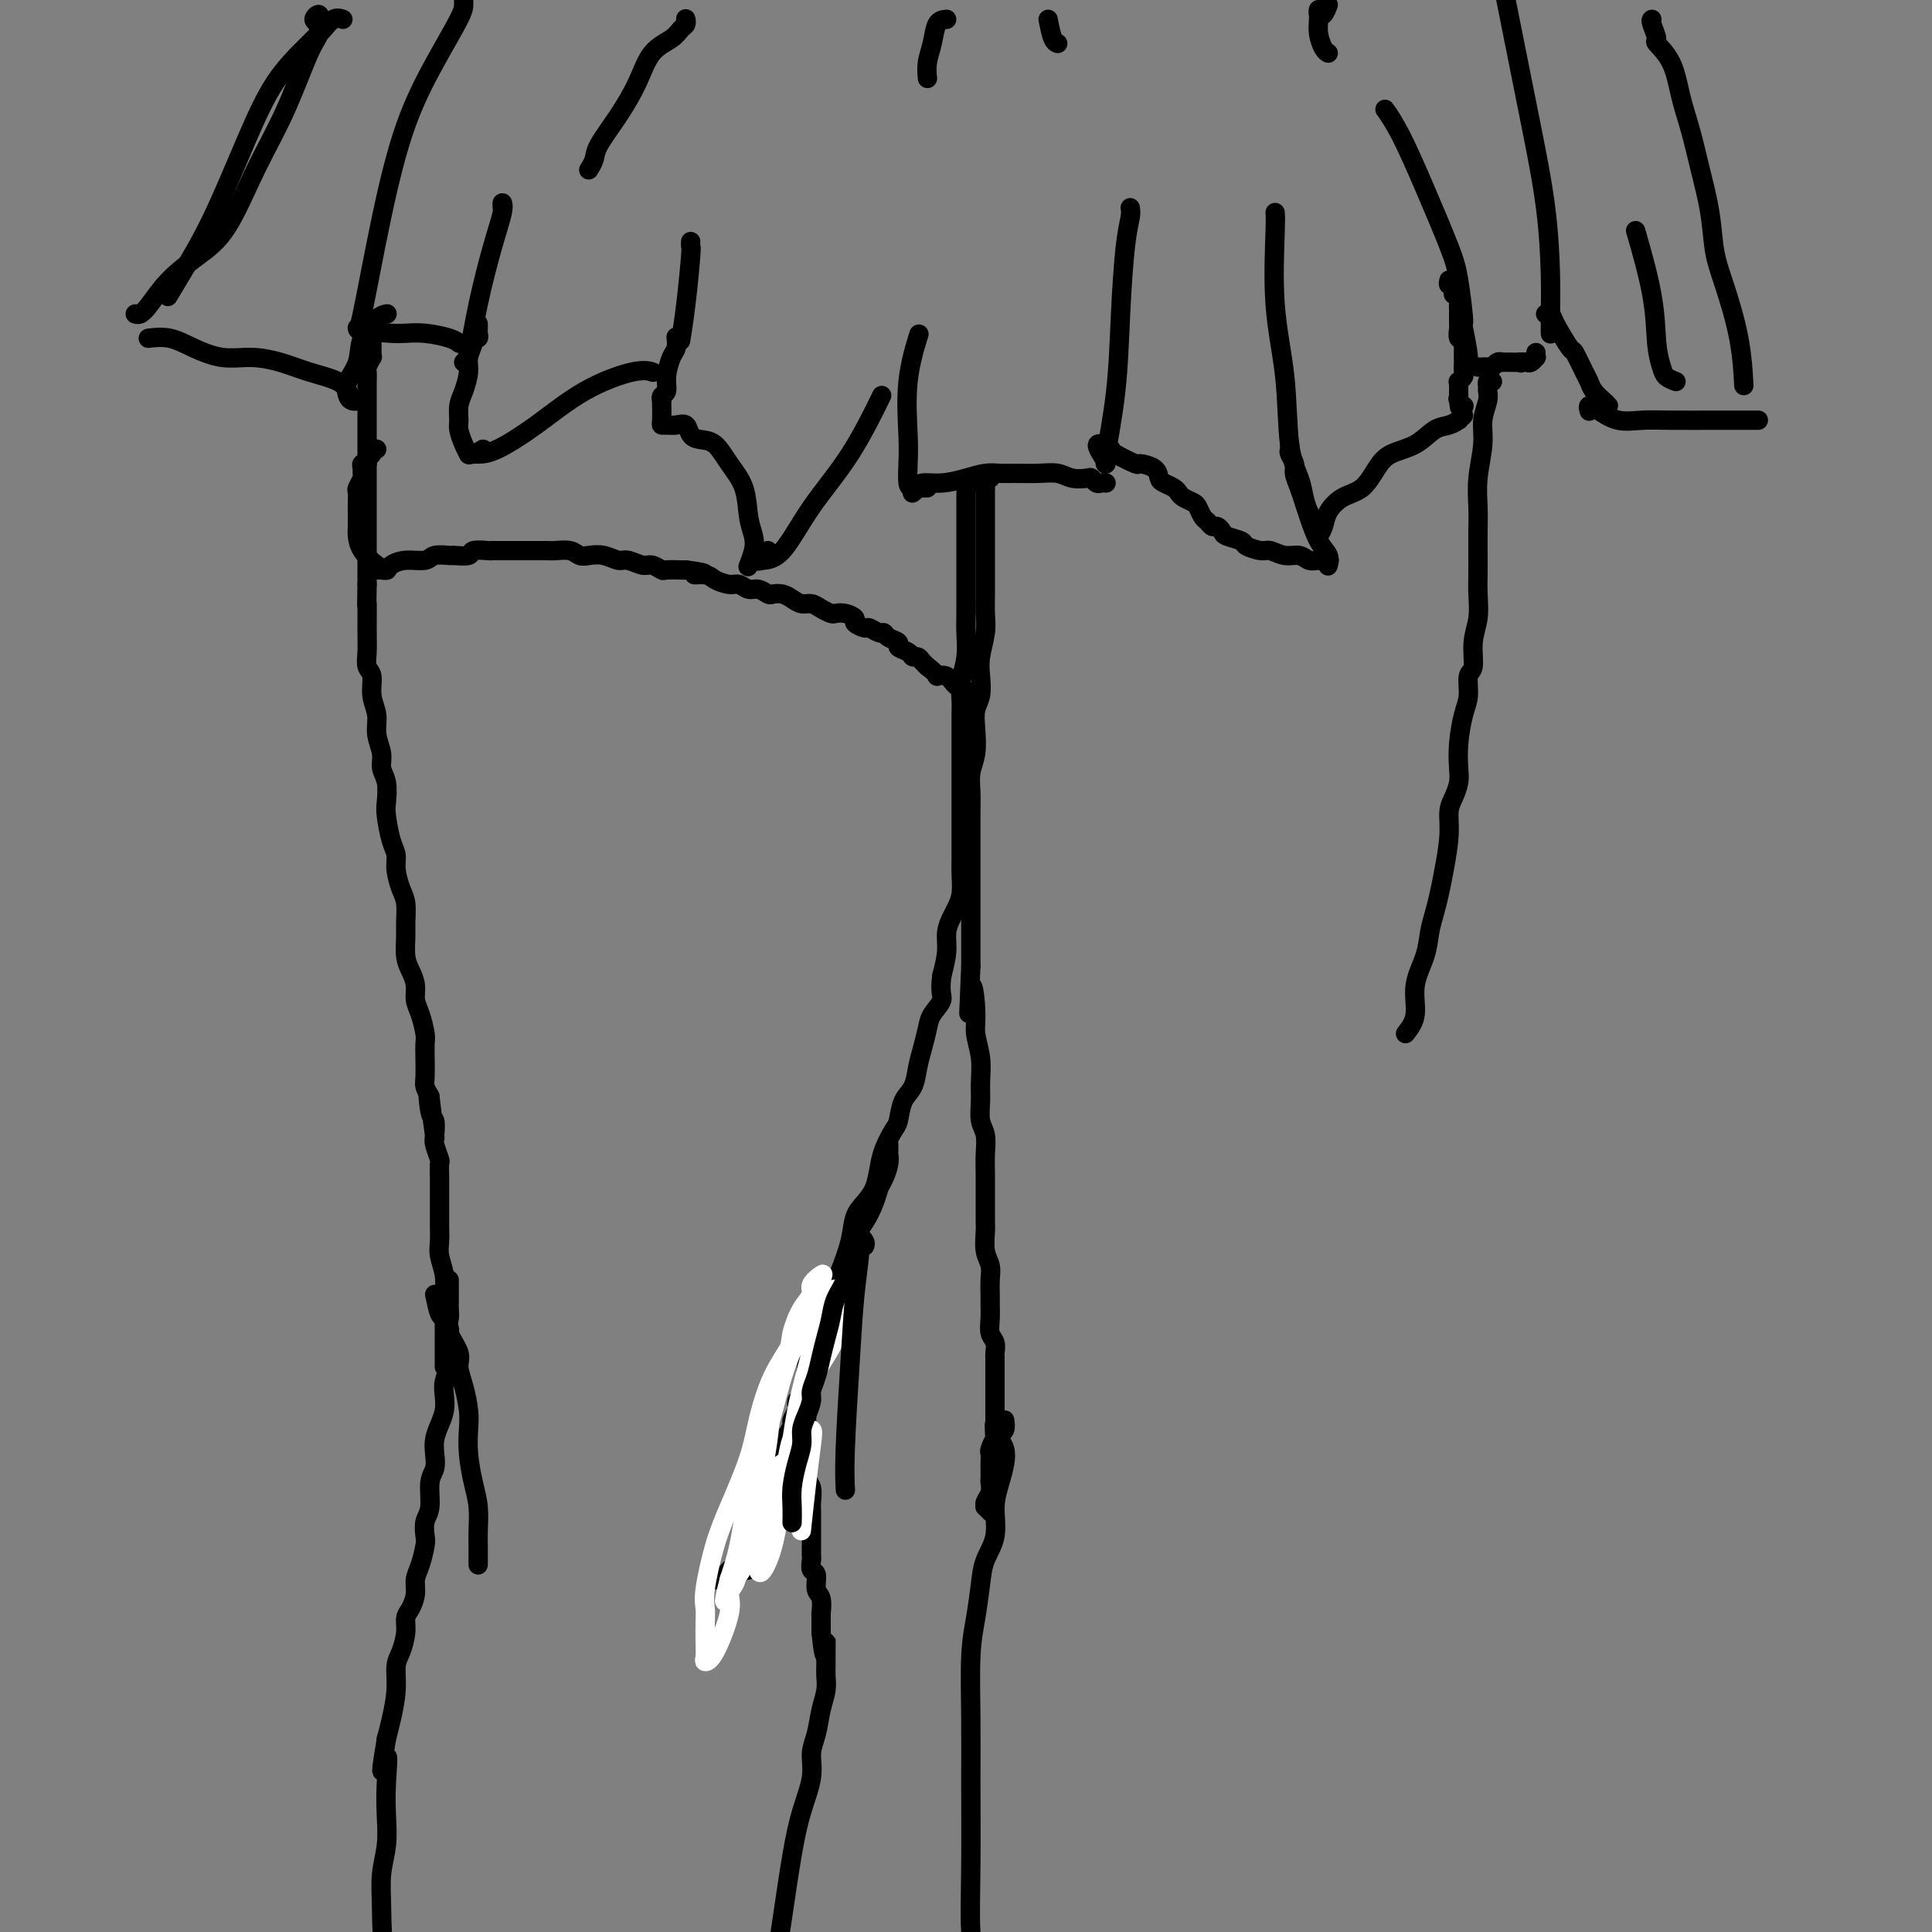 <svg viewBox='0 0 400 400' version='1.1' xmlns='http://www.w3.org/2000/svg' xmlns:xlink='http://www.w3.org/1999/xlink'><rect x="0" y="0" width="400" height="400" fill="#808080" stroke="none"/><g fill='none' stroke='#000000' stroke-width='4' stroke-linecap='round' stroke-linejoin='round'><path d='M96,0c-0.000,-0.075 -0.001,-0.150 0,0c0.001,0.150 0.003,0.526 0,1c-0.003,0.474 -0.011,1.046 -1,3c-0.989,1.954 -2.959,5.290 -5,9c-2.041,3.710 -4.155,7.792 -6,13c-1.845,5.208 -3.422,11.540 -5,19c-1.578,7.460 -3.155,16.047 -4,20c-0.845,3.953 -0.956,3.272 -1,3c-0.044,-0.272 -0.022,-0.136 0,0'/><path d='M75,70c0.269,0.113 0.538,0.226 1,0c0.462,-0.226 1.118,-0.790 2,-1c0.882,-0.210 1.991,-0.067 3,0c1.009,0.067 1.917,0.057 3,0c1.083,-0.057 2.342,-0.159 4,0c1.658,0.159 3.716,0.581 5,1c1.284,0.419 1.796,0.834 2,1c0.204,0.166 0.102,0.083 0,0'/><path d='M104,43c-0.040,-0.514 -0.080,-1.027 0,-1c0.080,0.027 0.281,0.596 0,2c-0.281,1.404 -1.042,3.644 -2,7c-0.958,3.356 -2.112,7.827 -3,12c-0.888,4.173 -1.508,8.046 -2,10c-0.492,1.954 -0.855,1.987 -1,2c-0.145,0.013 -0.073,0.007 0,0'/><path d='M99,67c0.009,0.341 0.017,0.681 0,1c-0.017,0.319 -0.061,0.616 0,1c0.061,0.384 0.227,0.853 0,1c-0.227,0.147 -0.848,-0.029 -1,0c-0.152,0.029 0.166,0.261 0,1c-0.166,0.739 -0.815,1.984 -1,3c-0.185,1.016 0.093,1.804 0,3c-0.093,1.196 -0.558,2.799 -1,4c-0.442,1.201 -0.861,2.000 -1,3c-0.139,1.000 0.001,2.202 0,3c-0.001,0.798 -0.145,1.193 0,2c0.145,0.807 0.577,2.025 1,3c0.423,0.975 0.835,1.707 1,2c0.165,0.293 0.082,0.146 0,0'/><path d='M100,93c-0.691,0.423 -1.382,0.847 -2,1c-0.618,0.153 -1.164,0.037 -1,0c0.164,-0.037 1.037,0.007 2,0c0.963,-0.007 2.017,-0.065 4,-1c1.983,-0.935 4.896,-2.748 8,-5c3.104,-2.252 6.399,-4.944 10,-7c3.601,-2.056 7.508,-3.477 10,-4c2.492,-0.523 3.569,-0.150 4,0c0.431,0.150 0.215,0.075 0,0'/><path d='M143,50c-0.022,0.443 -0.045,0.887 0,1c0.045,0.113 0.156,-0.104 0,2c-0.156,2.104 -0.581,6.528 -1,10c-0.419,3.472 -0.834,5.992 -1,7c-0.166,1.008 -0.083,0.504 0,0'/><path d='M140,70c-0.022,-0.192 -0.043,-0.384 0,0c0.043,0.384 0.151,1.346 0,2c-0.151,0.654 -0.562,1.002 -1,2c-0.438,0.998 -0.902,2.645 -1,4c-0.098,1.355 0.170,2.417 0,3c-0.170,0.583 -0.777,0.688 -1,1c-0.223,0.312 -0.060,0.830 0,1c0.060,0.170 0.018,-0.007 0,0c-0.018,0.007 -0.013,0.199 0,1c0.013,0.801 0.035,2.213 0,3c-0.035,0.787 -0.126,0.950 0,1c0.126,0.050 0.470,-0.011 1,0c0.530,0.011 1.247,0.095 2,0c0.753,-0.095 1.541,-0.368 2,0c0.459,0.368 0.589,1.376 1,2c0.411,0.624 1.104,0.862 2,1c0.896,0.138 1.995,0.176 3,1c1.005,0.824 1.916,2.436 3,4c1.084,1.564 2.339,3.082 3,5c0.661,1.918 0.727,4.238 1,6c0.273,1.762 0.754,2.967 1,4c0.246,1.033 0.259,1.893 0,3c-0.259,1.107 -0.788,2.459 -1,3c-0.212,0.541 -0.106,0.270 0,0'/><path d='M159,114c-0.872,0.840 -1.744,1.680 -2,2c-0.256,0.320 0.104,0.119 1,0c0.896,-0.119 2.329,-0.156 4,-2c1.671,-1.844 3.582,-5.494 6,-9c2.418,-3.506 5.343,-6.867 8,-11c2.657,-4.133 5.045,-9.038 6,-11c0.955,-1.962 0.478,-0.981 0,0'/><path d='M321,68c0.003,0.718 0.007,1.437 0,1c-0.007,-0.437 -0.023,-2.028 0,-4c0.023,-1.972 0.086,-4.325 0,-8c-0.086,-3.675 -0.321,-8.673 -1,-14c-0.679,-5.327 -1.800,-10.985 -3,-17c-1.200,-6.015 -2.477,-12.389 -4,-20c-1.523,-7.611 -3.292,-16.460 -4,-20c-0.708,-3.540 -0.354,-1.770 0,0'/><path d='M318,73c-0.024,0.453 -0.048,0.906 0,1c0.048,0.094 0.167,-0.171 0,0c-0.167,0.171 -0.622,0.777 -1,1c-0.378,0.223 -0.679,0.064 -1,0c-0.321,-0.064 -0.660,-0.032 -1,0'/><path d='M315,75c-0.411,0.309 0.063,0.083 0,0c-0.063,-0.083 -0.661,-0.023 -1,0c-0.339,0.023 -0.420,0.010 -1,0c-0.580,-0.010 -1.661,-0.017 -2,0c-0.339,0.017 0.064,0.057 0,0c-0.064,-0.057 -0.595,-0.211 -1,0c-0.405,0.211 -0.683,0.789 -1,1c-0.317,0.211 -0.673,0.057 -1,0c-0.327,-0.057 -0.624,-0.015 -1,0c-0.376,0.015 -0.832,0.004 -1,0c-0.168,-0.004 -0.048,-0.001 0,0c0.048,0.001 0.024,0.001 0,0'/><path d='M303,76c0.542,-0.171 1.084,-0.342 1,-2c-0.084,-1.658 -0.794,-4.802 -1,-6c-0.206,-1.198 0.090,-0.451 0,-2c-0.090,-1.549 -0.567,-5.393 -1,-8c-0.433,-2.607 -0.820,-3.978 -2,-7c-1.180,-3.022 -3.151,-7.697 -5,-12c-1.849,-4.303 -3.575,-8.235 -5,-11c-1.425,-2.765 -2.550,-4.361 -3,-5c-0.450,-0.639 -0.225,-0.319 0,0'/><path d='M300,58c-0.111,0.444 -0.222,0.888 0,1c0.222,0.112 0.777,-0.107 1,0c0.223,0.107 0.112,0.539 0,1c-0.112,0.461 -0.226,0.951 0,1c0.226,0.049 0.793,-0.343 1,0c0.207,0.343 0.055,1.419 0,2c-0.055,0.581 -0.015,0.665 0,1c0.015,0.335 0.003,0.921 0,1c-0.003,0.079 0.003,-0.347 0,0c-0.003,0.347 -0.015,1.469 0,2c0.015,0.531 0.057,0.471 0,1c-0.057,0.529 -0.211,1.647 0,2c0.211,0.353 0.789,-0.059 1,0c0.211,0.059 0.057,0.589 0,1c-0.057,0.411 -0.015,0.701 0,1c0.015,0.299 0.004,0.605 0,1c-0.004,0.395 -0.001,0.879 0,1c0.001,0.121 0.001,-0.123 0,0c-0.001,0.123 -0.004,0.611 0,1c0.004,0.389 0.015,0.678 0,1c-0.015,0.322 -0.057,0.678 0,1c0.057,0.322 0.211,0.611 0,1c-0.211,0.389 -0.789,0.878 -1,1c-0.211,0.122 -0.057,-0.122 0,0c0.057,0.122 0.015,0.610 0,1c-0.015,0.390 -0.004,0.683 0,1c0.004,0.317 0.002,0.659 0,1'/><path d='M302,82c0.325,3.955 0.139,1.844 0,1c-0.139,-0.844 -0.230,-0.419 0,0c0.230,0.419 0.780,0.834 1,1c0.220,0.166 0.110,0.083 0,0'/><path d='M303,86c-0.465,0.451 -0.930,0.901 -1,1c-0.070,0.099 0.256,-0.154 0,0c-0.256,0.154 -1.093,0.714 -2,1c-0.907,0.286 -1.883,0.297 -3,1c-1.117,0.703 -2.374,2.099 -4,3c-1.626,0.901 -3.619,1.308 -5,2c-1.381,0.692 -2.148,1.669 -3,3c-0.852,1.331 -1.787,3.015 -3,4c-1.213,0.985 -2.703,1.269 -4,2c-1.297,0.731 -2.399,1.907 -3,3c-0.601,1.093 -0.700,2.102 -1,3c-0.300,0.898 -0.800,1.685 -1,2c-0.200,0.315 -0.100,0.157 0,0'/><path d='M272,109c0.087,-0.264 0.174,-0.527 0,-1c-0.174,-0.473 -0.609,-1.155 -1,-2c-0.391,-0.845 -0.739,-1.851 -1,-3c-0.261,-1.149 -0.434,-2.440 -1,-4c-0.566,-1.560 -1.525,-3.388 -2,-7c-0.475,-3.612 -0.467,-9.006 -1,-14c-0.533,-4.994 -1.607,-9.586 -2,-15c-0.393,-5.414 -0.106,-11.650 0,-15c0.106,-3.350 0.030,-3.814 0,-4c-0.030,-0.186 -0.015,-0.093 0,0'/><path d='M267,92c0.032,0.359 0.064,0.718 0,1c-0.064,0.282 -0.224,0.488 0,1c0.224,0.512 0.833,1.331 1,2c0.167,0.669 -0.107,1.187 0,2c0.107,0.813 0.597,1.922 1,3c0.403,1.078 0.721,2.124 1,3c0.279,0.876 0.520,1.580 1,3c0.480,1.420 1.201,3.556 2,5c0.799,1.444 1.677,2.196 2,3c0.323,0.804 0.092,1.658 0,2c-0.092,0.342 -0.046,0.171 0,0'/><path d='M275,116c0.177,0.009 0.354,0.017 0,0c-0.354,-0.017 -1.240,-0.061 -2,0c-0.760,0.061 -1.396,0.227 -2,0c-0.604,-0.227 -1.178,-0.849 -2,-1c-0.822,-0.151 -1.892,0.167 -3,0c-1.108,-0.167 -2.255,-0.818 -3,-1c-0.745,-0.182 -1.089,0.106 -2,0c-0.911,-0.106 -2.391,-0.607 -3,-1c-0.609,-0.393 -0.348,-0.679 -1,-1c-0.652,-0.321 -2.216,-0.678 -3,-1c-0.784,-0.322 -0.787,-0.610 -1,-1c-0.213,-0.390 -0.635,-0.882 -1,-1c-0.365,-0.118 -0.674,0.137 -1,0c-0.326,-0.137 -0.668,-0.667 -1,-1c-0.332,-0.333 -0.652,-0.471 -1,-1c-0.348,-0.529 -0.722,-1.451 -1,-2c-0.278,-0.549 -0.459,-0.725 -1,-1c-0.541,-0.275 -1.441,-0.650 -2,-1c-0.559,-0.350 -0.778,-0.675 -1,-1c-0.222,-0.325 -0.449,-0.652 -1,-1c-0.551,-0.348 -1.426,-0.718 -2,-1c-0.574,-0.282 -0.847,-0.474 -1,-1c-0.153,-0.526 -0.185,-1.384 -1,-2c-0.815,-0.616 -2.414,-0.990 -3,-1c-0.586,-0.010 -0.158,0.343 -1,0c-0.842,-0.343 -2.955,-1.384 -4,-2c-1.045,-0.616 -1.023,-0.808 -1,-1'/><path d='M230,93c-4.178,-2.578 -2.622,-0.022 -2,1c0.622,1.022 0.311,0.511 0,0'/><path d='M234,43c0.087,0.488 0.173,0.975 0,2c-0.173,1.025 -0.607,2.586 -1,6c-0.393,3.414 -0.746,8.680 -1,14c-0.254,5.320 -0.408,10.694 -1,16c-0.592,5.306 -1.621,10.544 -2,13c-0.379,2.456 -0.108,2.130 0,2c0.108,-0.130 0.054,-0.065 0,0'/><path d='M229,100c-0.337,-0.030 -0.674,-0.060 -1,0c-0.326,0.060 -0.642,0.208 -1,0c-0.358,-0.208 -0.758,-0.774 -1,-1c-0.242,-0.226 -0.326,-0.113 -1,0c-0.674,0.113 -1.937,0.227 -3,0c-1.063,-0.227 -1.925,-0.794 -3,-1c-1.075,-0.206 -2.362,-0.053 -4,0c-1.638,0.053 -3.627,0.004 -5,0c-1.373,-0.004 -2.130,0.037 -3,0c-0.870,-0.037 -1.854,-0.151 -3,0c-1.146,0.151 -2.454,0.566 -4,1c-1.546,0.434 -3.329,0.887 -5,1c-1.671,0.113 -3.232,-0.114 -4,0c-0.768,0.114 -0.745,0.569 -1,1c-0.255,0.431 -0.787,0.837 -1,1c-0.213,0.163 -0.106,0.081 0,0'/><path d='M192,101c-0.226,-0.006 -0.452,-0.012 -1,0c-0.548,0.012 -1.417,0.041 -2,0c-0.583,-0.041 -0.881,-0.152 -1,-1c-0.119,-0.848 -0.060,-2.432 0,-4c0.060,-1.568 0.119,-3.121 0,-6c-0.119,-2.879 -0.417,-7.083 0,-11c0.417,-3.917 1.548,-7.548 2,-9c0.452,-1.452 0.226,-0.726 0,0'/><path d='M142,4c-0.022,-0.095 -0.043,-0.191 0,0c0.043,0.191 0.151,0.667 0,1c-0.151,0.333 -0.559,0.523 -1,1c-0.441,0.477 -0.913,1.240 -2,2c-1.087,0.760 -2.788,1.516 -4,3c-1.212,1.484 -1.936,3.698 -3,6c-1.064,2.302 -2.467,4.694 -4,7c-1.533,2.306 -3.194,4.525 -4,6c-0.806,1.475 -0.755,2.205 -1,3c-0.245,0.795 -0.784,1.656 -1,2c-0.216,0.344 -0.108,0.172 0,0'/><path d='M196,4c-0.762,0.067 -1.525,0.134 -2,1c-0.475,0.866 -0.663,2.531 -1,4c-0.337,1.469 -0.821,2.742 -1,4c-0.179,1.258 -0.051,2.502 0,3c0.051,0.498 0.026,0.249 0,0'/><path d='M217,4c0.311,1.578 0.622,3.156 1,4c0.378,0.844 0.822,0.956 1,1c0.178,0.044 0.089,0.022 0,0'/><path d='M275,1c-0.310,0.804 -0.620,1.607 -1,2c-0.380,0.393 -0.831,0.375 -1,0c-0.169,-0.375 -0.056,-1.106 0,-1c0.056,0.106 0.054,1.048 0,2c-0.054,0.952 -0.159,1.915 0,3c0.159,1.085 0.581,2.292 1,3c0.419,0.708 0.834,0.917 1,1c0.166,0.083 0.083,0.042 0,0'/><path d='M342,4c-0.134,0.093 -0.268,0.186 0,1c0.268,0.814 0.940,2.350 1,3c0.060,0.650 -0.490,0.414 0,1c0.490,0.586 2.019,1.995 3,4c0.981,2.005 1.414,4.608 2,7c0.586,2.392 1.325,4.574 2,7c0.675,2.426 1.287,5.095 2,8c0.713,2.905 1.525,6.044 2,9c0.475,2.956 0.611,5.729 1,8c0.389,2.271 1.032,4.042 2,7c0.968,2.958 2.261,7.104 3,11c0.739,3.896 0.926,7.542 1,9c0.074,1.458 0.037,0.729 0,0'/><path d='M364,87c0.046,0.000 0.092,0.000 0,0c-0.092,-0.000 -0.323,-0.000 -1,0c-0.677,0.000 -1.801,0.002 -3,0c-1.199,-0.002 -2.474,-0.007 -5,0c-2.526,0.007 -6.302,0.025 -9,0c-2.698,-0.025 -4.316,-0.094 -6,0c-1.684,0.094 -3.432,0.351 -5,0c-1.568,-0.351 -2.956,-1.311 -4,-2c-1.044,-0.689 -1.742,-1.109 -2,-1c-0.258,0.109 -0.074,0.745 0,1c0.074,0.255 0.037,0.127 0,0'/><path d='M333,84c-0.223,-0.249 -0.445,-0.499 -1,-1c-0.555,-0.501 -1.442,-1.254 -2,-2c-0.558,-0.746 -0.787,-1.485 -1,-2c-0.213,-0.515 -0.410,-0.807 -1,-2c-0.590,-1.193 -1.573,-3.286 -2,-4c-0.427,-0.714 -0.297,-0.048 -1,-1c-0.703,-0.952 -2.240,-3.523 -3,-5c-0.760,-1.477 -0.743,-1.859 -1,-2c-0.257,-0.141 -0.788,-0.040 -1,0c-0.212,0.040 -0.106,0.020 0,0'/><path d='M347,79c-0.761,-0.292 -1.521,-0.585 -2,-1c-0.479,-0.415 -0.675,-0.954 -1,-2c-0.325,-1.046 -0.778,-2.600 -1,-5c-0.222,-2.400 -0.214,-5.646 -1,-10c-0.786,-4.354 -2.368,-9.815 -3,-12c-0.632,-2.185 -0.316,-1.092 0,0'/><path d='M71,4c-0.635,-0.210 -1.270,-0.420 -2,0c-0.730,0.420 -1.554,1.471 -2,2c-0.446,0.529 -0.515,0.535 -1,1c-0.485,0.465 -1.386,1.390 -3,3c-1.614,1.610 -3.943,3.907 -6,7c-2.057,3.093 -3.844,6.984 -6,12c-2.156,5.016 -4.681,11.159 -7,16c-2.319,4.841 -4.432,8.380 -6,11c-1.568,2.620 -2.591,4.320 -3,5c-0.409,0.680 -0.205,0.340 0,0'/><path d='M66,6c0.143,-0.349 0.287,-0.699 0,-1c-0.287,-0.301 -1.004,-0.554 -1,-1c0.004,-0.446 0.729,-1.084 1,-1c0.271,0.084 0.087,0.892 0,1c-0.087,0.108 -0.076,-0.484 0,0c0.076,0.484 0.216,2.043 0,3c-0.216,0.957 -0.790,1.311 -2,4c-1.210,2.689 -3.058,7.712 -5,12c-1.942,4.288 -3.980,7.842 -6,12c-2.020,4.158 -4.022,8.922 -6,12c-1.978,3.078 -3.931,4.471 -6,6c-2.069,1.529 -4.253,3.194 -6,5c-1.747,1.806 -3.056,3.752 -4,5c-0.944,1.248 -1.523,1.798 -2,2c-0.477,0.202 -0.850,0.058 -1,0c-0.150,-0.058 -0.075,-0.029 0,0'/><path d='M31,70c-0.024,0.003 -0.049,0.006 0,0c0.049,-0.006 0.171,-0.022 0,0c-0.171,0.022 -0.634,0.082 0,0c0.634,-0.082 2.366,-0.307 4,0c1.634,0.307 3.169,1.146 5,2c1.831,0.854 3.957,1.723 6,2c2.043,0.277 4.001,-0.038 6,0c1.999,0.038 4.038,0.427 6,1c1.962,0.573 3.845,1.329 6,2c2.155,0.671 4.580,1.258 6,2c1.420,0.742 1.834,1.641 2,2c0.166,0.359 0.083,0.180 0,0'/><path d='M74,83c-0.325,0.046 -0.650,0.092 -1,0c-0.350,-0.092 -0.726,-0.322 -1,-1c-0.274,-0.678 -0.448,-1.803 0,-3c0.448,-1.197 1.518,-2.464 2,-4c0.482,-1.536 0.377,-3.339 1,-5c0.623,-1.661 1.976,-3.178 3,-4c1.024,-0.822 1.721,-0.949 2,-1c0.279,-0.051 0.139,-0.025 0,0'/><path d='M77,69c-0.000,-0.451 -0.000,-0.901 0,-1c0.000,-0.099 0.001,0.154 0,1c-0.001,0.846 -0.004,2.286 0,3c0.004,0.714 0.015,0.701 0,1c-0.015,0.299 -0.057,0.910 0,1c0.057,0.090 0.211,-0.340 0,0c-0.211,0.340 -0.789,1.452 -1,2c-0.211,0.548 -0.057,0.532 0,1c0.057,0.468 0.015,1.419 0,2c-0.015,0.581 -0.004,0.791 0,1c0.004,0.209 0.001,0.416 0,1c-0.001,0.584 -0.000,1.544 0,2c0.000,0.456 0.000,0.406 0,1c-0.000,0.594 -0.000,1.831 0,3c0.000,1.169 0.000,2.269 0,3c-0.000,0.731 -0.000,1.094 0,2c0.000,0.906 0.000,2.355 0,3c-0.000,0.645 -0.000,0.487 0,1c0.000,0.513 0.000,1.698 0,3c-0.000,1.302 -0.000,2.722 0,4c0.000,1.278 0.000,2.414 0,4c-0.000,1.586 -0.000,3.621 0,5c0.000,1.379 0.000,2.102 0,3c-0.000,0.898 -0.000,1.971 0,3c0.000,1.029 0.000,2.015 0,3'/><path d='M76,121c-0.153,8.717 -0.037,4.508 0,4c0.037,-0.508 -0.005,2.685 0,5c0.005,2.315 0.058,3.753 0,5c-0.058,1.247 -0.227,2.304 0,3c0.227,0.696 0.849,1.033 1,2c0.151,0.967 -0.171,2.566 0,4c0.171,1.434 0.834,2.704 1,4c0.166,1.296 -0.166,2.620 0,4c0.166,1.380 0.828,2.818 1,4c0.172,1.182 -0.147,2.109 0,3c0.147,0.891 0.761,1.747 1,3c0.239,1.253 0.102,2.904 0,4c-0.102,1.096 -0.168,1.638 0,3c0.168,1.362 0.571,3.546 1,5c0.429,1.454 0.886,2.178 1,3c0.114,0.822 -0.113,1.741 0,3c0.113,1.259 0.565,2.858 1,4c0.435,1.142 0.851,1.828 1,3c0.149,1.172 0.030,2.831 0,4c-0.030,1.169 0.030,1.850 0,3c-0.030,1.150 -0.149,2.771 0,4c0.149,1.229 0.565,2.066 1,3c0.435,0.934 0.887,1.965 1,3c0.113,1.035 -0.113,2.075 0,3c0.113,0.925 0.566,1.736 1,3c0.434,1.264 0.847,2.982 1,4c0.153,1.018 0.044,1.336 0,2c-0.044,0.664 -0.022,1.673 0,3c0.022,1.327 0.044,2.973 0,4c-0.044,1.027 -0.156,1.436 0,2c0.156,0.564 0.578,1.282 1,2'/><path d='M89,227c2.027,16.524 0.595,4.835 0,1c-0.595,-3.835 -0.352,0.185 0,2c0.352,1.815 0.812,1.426 1,2c0.188,0.574 0.103,2.111 0,3c-0.103,0.889 -0.224,1.129 0,2c0.224,0.871 0.792,2.374 1,3c0.208,0.626 0.056,0.376 0,1c-0.056,0.624 -0.015,2.121 0,3c0.015,0.879 0.004,1.139 0,2c-0.004,0.861 -0.001,2.323 0,3c0.001,0.677 0.001,0.569 0,1c-0.001,0.431 -0.001,1.402 0,2c0.001,0.598 0.004,0.824 0,1c-0.004,0.176 -0.015,0.304 0,1c0.015,0.696 0.057,1.960 0,3c-0.057,1.040 -0.211,1.855 0,3c0.211,1.145 0.789,2.621 1,4c0.211,1.379 0.057,2.660 0,4c-0.057,1.340 -0.015,2.737 0,4c0.015,1.263 0.004,2.390 0,4c-0.004,1.610 -0.001,3.703 0,5c0.001,1.297 0.000,1.799 0,2c-0.000,0.201 -0.000,0.100 0,0'/><path d='M201,100c-0.423,-0.062 -0.845,-0.124 -1,0c-0.155,0.124 -0.041,0.432 0,1c0.041,0.568 0.011,1.394 0,2c-0.011,0.606 -0.003,0.992 0,2c0.003,1.008 0.001,2.639 0,4c-0.001,1.361 -0.000,2.454 0,4c0.000,1.546 -0.000,3.546 0,5c0.000,1.454 0.001,2.362 0,3c-0.001,0.638 -0.004,1.006 0,2c0.004,0.994 0.015,2.615 0,4c-0.015,1.385 -0.057,2.534 0,4c0.057,1.466 0.211,3.248 0,5c-0.211,1.752 -0.789,3.475 -1,5c-0.211,1.525 -0.057,2.851 0,4c0.057,1.149 0.015,2.121 0,3c-0.015,0.879 -0.004,1.666 0,3c0.004,1.334 0.001,3.214 0,5c-0.001,1.786 -0.000,3.477 0,5c0.000,1.523 0.000,2.876 0,4c-0.000,1.124 -0.000,2.018 0,3c0.000,0.982 0.001,2.051 0,3c-0.001,0.949 -0.003,1.777 0,3c0.003,1.223 0.012,2.841 0,4c-0.012,1.159 -0.046,1.860 0,3c0.046,1.140 0.171,2.719 0,4c-0.171,1.281 -0.637,2.263 -1,3c-0.363,0.737 -0.623,1.228 -1,2c-0.377,0.772 -0.871,1.823 -1,3c-0.129,1.177 0.106,2.479 0,4c-0.106,1.521 -0.553,3.260 -1,5'/><path d='M195,202c-0.510,3.615 0.214,4.153 0,5c-0.214,0.847 -1.366,2.001 -2,3c-0.634,0.999 -0.751,1.841 -1,3c-0.249,1.159 -0.630,2.636 -1,4c-0.370,1.364 -0.728,2.615 -1,4c-0.272,1.385 -0.458,2.905 -1,4c-0.542,1.095 -1.441,1.765 -2,3c-0.559,1.235 -0.779,3.033 -1,4c-0.221,0.967 -0.443,1.102 -1,2c-0.557,0.898 -1.449,2.560 -2,4c-0.551,1.440 -0.763,2.659 -1,4c-0.237,1.341 -0.501,2.806 -1,4c-0.499,1.194 -1.235,2.118 -2,3c-0.765,0.882 -1.560,1.722 -2,3c-0.440,1.278 -0.523,2.994 -1,5c-0.477,2.006 -1.346,4.304 -2,6c-0.654,1.696 -1.093,2.792 -2,4c-0.907,1.208 -2.284,2.529 -3,4c-0.716,1.471 -0.773,3.093 -1,5c-0.227,1.907 -0.625,4.098 -1,7c-0.375,2.902 -0.728,6.515 -1,9c-0.272,2.485 -0.465,3.841 -1,5c-0.535,1.159 -1.413,2.120 -2,3c-0.587,0.880 -0.882,1.680 -1,2c-0.118,0.320 -0.059,0.160 0,0'/><path d='M78,118c0.323,-0.022 0.647,-0.043 1,0c0.353,0.043 0.736,0.151 1,0c0.264,-0.151 0.407,-0.562 1,-1c0.593,-0.438 1.634,-0.902 3,-1c1.366,-0.098 3.057,0.171 4,0c0.943,-0.171 1.140,-0.782 2,-1c0.860,-0.218 2.385,-0.044 3,0c0.615,0.044 0.320,-0.041 1,0c0.680,0.041 2.336,0.207 3,0c0.664,-0.207 0.337,-0.788 1,-1c0.663,-0.212 2.316,-0.057 3,0c0.684,0.057 0.400,0.015 1,0c0.600,-0.015 2.085,-0.004 3,0c0.915,0.004 1.260,0.000 2,0c0.740,-0.000 1.875,0.004 3,0c1.125,-0.004 2.240,-0.015 3,0c0.760,0.015 1.165,0.055 2,0c0.835,-0.055 2.100,-0.207 3,0c0.900,0.207 1.433,0.772 2,1c0.567,0.228 1.167,0.118 2,0c0.833,-0.118 1.899,-0.243 3,0c1.101,0.243 2.236,0.853 3,1c0.764,0.147 1.158,-0.171 2,0c0.842,0.171 2.131,0.830 3,1c0.869,0.170 1.319,-0.151 2,0c0.681,0.151 1.595,0.772 2,1c0.405,0.228 0.301,0.061 1,0c0.699,-0.061 2.200,-0.018 3,0c0.800,0.018 0.900,0.009 1,0'/><path d='M142,118c6.696,0.857 2.935,0.999 2,1c-0.935,0.001 0.957,-0.139 2,0c1.043,0.139 1.238,0.558 2,1c0.762,0.442 2.092,0.907 3,1c0.908,0.093 1.394,-0.185 2,0c0.606,0.185 1.331,0.833 2,1c0.669,0.167 1.281,-0.149 2,0c0.719,0.149 1.543,0.762 2,1c0.457,0.238 0.545,0.102 1,0c0.455,-0.102 1.276,-0.168 2,0c0.724,0.168 1.350,0.571 2,1c0.650,0.429 1.325,0.886 2,1c0.675,0.114 1.349,-0.114 2,0c0.651,0.114 1.279,0.569 2,1c0.721,0.431 1.536,0.836 2,1c0.464,0.164 0.576,0.086 1,0c0.424,-0.086 1.159,-0.182 2,0c0.841,0.182 1.787,0.641 2,1c0.213,0.359 -0.308,0.617 0,1c0.308,0.383 1.443,0.890 2,1c0.557,0.110 0.535,-0.178 1,0c0.465,0.178 1.415,0.821 2,1c0.585,0.179 0.805,-0.107 1,0c0.195,0.107 0.367,0.607 1,1c0.633,0.393 1.728,0.679 2,1c0.272,0.321 -0.278,0.677 0,1c0.278,0.323 1.384,0.611 2,1c0.616,0.389 0.742,0.877 1,1c0.258,0.123 0.646,-0.121 1,0c0.354,0.121 0.672,0.606 1,1c0.328,0.394 0.664,0.697 1,1'/><path d='M192,138c2.676,2.029 1.866,2.102 2,2c0.134,-0.102 1.212,-0.378 2,0c0.788,0.378 1.287,1.412 2,2c0.713,0.588 1.641,0.732 2,1c0.359,0.268 0.148,0.659 0,1c-0.148,0.341 -0.232,0.630 0,1c0.232,0.370 0.781,0.820 1,1c0.219,0.180 0.110,0.090 0,0'/><path d='M78,93c-0.455,-0.091 -0.910,-0.183 -1,0c-0.090,0.183 0.186,0.640 0,1c-0.186,0.360 -0.835,0.621 -1,1c-0.165,0.379 0.153,0.874 0,1c-0.153,0.126 -0.777,-0.117 -1,0c-0.223,0.117 -0.046,0.594 0,1c0.046,0.406 -0.040,0.742 0,1c0.040,0.258 0.207,0.438 0,1c-0.207,0.562 -0.787,1.505 -1,2c-0.213,0.495 -0.057,0.540 0,1c0.057,0.460 0.017,1.333 0,2c-0.017,0.667 -0.009,1.128 0,2c0.009,0.872 0.020,2.157 0,3c-0.020,0.843 -0.072,1.245 0,2c0.072,0.755 0.268,1.862 1,3c0.732,1.138 2.000,2.305 3,3c1.000,0.695 1.731,0.918 2,1c0.269,0.082 0.077,0.023 0,0c-0.077,-0.023 -0.038,-0.012 0,0'/><path d='M93,265c-0.000,0.192 -0.000,0.383 0,1c0.000,0.617 0.001,1.659 0,2c-0.001,0.341 -0.002,-0.020 0,0c0.002,0.020 0.008,0.421 0,1c-0.008,0.579 -0.031,1.337 0,2c0.031,0.663 0.116,1.232 0,2c-0.116,0.768 -0.434,1.734 0,3c0.434,1.266 1.619,2.830 2,4c0.381,1.170 -0.042,1.945 0,3c0.042,1.055 0.550,2.389 1,4c0.450,1.611 0.842,3.500 1,5c0.158,1.500 0.081,2.611 0,4c-0.081,1.389 -0.165,3.056 0,5c0.165,1.944 0.580,4.163 1,6c0.420,1.837 0.845,3.291 1,5c0.155,1.709 0.042,3.673 0,5c-0.042,1.327 -0.011,2.015 0,3c0.011,0.985 0.003,2.265 0,3c-0.003,0.735 -0.001,0.924 0,1c0.001,0.076 0.000,0.038 0,0'/><path d='M165,290c-0.032,0.366 -0.064,0.732 0,1c0.064,0.268 0.224,0.438 0,1c-0.224,0.562 -0.833,1.516 -1,2c-0.167,0.484 0.109,0.497 0,1c-0.109,0.503 -0.604,1.497 -1,2c-0.396,0.503 -0.695,0.516 -1,1c-0.305,0.484 -0.617,1.438 -1,2c-0.383,0.562 -0.839,0.732 -1,1c-0.161,0.268 -0.029,0.635 0,1c0.029,0.365 -0.045,0.727 0,1c0.045,0.273 0.208,0.457 0,1c-0.208,0.543 -0.788,1.445 -1,2c-0.212,0.555 -0.057,0.765 0,1c0.057,0.235 0.016,0.497 0,1c-0.016,0.503 -0.008,1.248 0,2c0.008,0.752 0.016,1.511 0,2c-0.016,0.489 -0.057,0.709 0,1c0.057,0.291 0.211,0.654 0,1c-0.211,0.346 -0.787,0.675 -1,1c-0.213,0.325 -0.061,0.644 0,1c0.061,0.356 0.033,0.747 0,1c-0.033,0.253 -0.069,0.368 0,1c0.069,0.632 0.245,1.781 0,2c-0.245,0.219 -0.911,-0.491 -1,0c-0.089,0.491 0.399,2.183 0,3c-0.399,0.817 -1.684,0.758 -2,1c-0.316,0.242 0.338,0.783 0,1c-0.338,0.217 -1.669,0.108 -3,0'/><path d='M152,325c-0.971,0.265 -0.900,-0.073 -1,0c-0.100,0.073 -0.373,0.558 -1,1c-0.627,0.442 -1.608,0.841 -2,1c-0.392,0.159 -0.196,0.080 0,0'/><path d='M166,288c0.423,0.297 0.845,0.594 1,1c0.155,0.406 0.041,0.920 0,1c-0.041,0.080 -0.011,-0.273 0,0c0.011,0.273 0.003,1.171 0,2c-0.003,0.829 -0.001,1.588 0,2c0.001,0.412 0.000,0.477 0,1c-0.000,0.523 0.000,1.504 0,2c-0.000,0.496 -0.001,0.507 0,1c0.001,0.493 0.004,1.468 0,2c-0.004,0.532 -0.015,0.622 0,1c0.015,0.378 0.057,1.046 0,2c-0.057,0.954 -0.211,2.196 0,3c0.211,0.804 0.789,1.170 1,2c0.211,0.830 0.057,2.123 0,3c-0.057,0.877 -0.015,1.337 0,2c0.015,0.663 0.004,1.530 0,2c-0.004,0.470 -0.001,0.545 0,1c0.001,0.455 -0.001,1.292 0,2c0.001,0.708 0.004,1.287 0,2c-0.004,0.713 -0.016,1.560 0,2c0.016,0.440 0.061,0.472 0,1c-0.061,0.528 -0.226,1.551 0,2c0.226,0.449 0.845,0.325 1,1c0.155,0.675 -0.155,2.148 0,3c0.155,0.852 0.773,1.082 1,2c0.227,0.918 0.061,2.524 0,3c-0.061,0.476 -0.016,-0.180 0,0c0.016,0.180 0.005,1.194 0,2c-0.005,0.806 -0.002,1.403 0,2'/><path d='M170,338c0.846,8.109 0.959,3.383 1,2c0.041,-1.383 0.008,0.579 0,2c-0.008,1.421 0.009,2.302 0,3c-0.009,0.698 -0.045,1.214 0,2c0.045,0.786 0.171,1.842 0,3c-0.171,1.158 -0.640,2.418 -1,4c-0.360,1.582 -0.610,3.487 -1,5c-0.390,1.513 -0.920,2.634 -1,4c-0.080,1.366 0.289,2.977 0,5c-0.289,2.023 -1.235,4.457 -2,7c-0.765,2.543 -1.347,5.194 -2,9c-0.653,3.806 -1.377,8.769 -2,13c-0.623,4.231 -1.146,7.732 -2,11c-0.854,3.268 -2.037,6.303 -3,9c-0.963,2.697 -1.704,5.056 -2,6c-0.296,0.944 -0.148,0.472 0,0'/><path d='M90,268c0.340,1.633 0.680,3.265 1,4c0.320,0.735 0.621,0.571 1,1c0.379,0.429 0.834,1.451 1,2c0.166,0.549 0.041,0.625 0,1c-0.041,0.375 0.003,1.048 0,2c-0.003,0.952 -0.053,2.183 0,3c0.053,0.817 0.207,1.219 0,2c-0.207,0.781 -0.777,1.941 -1,3c-0.223,1.059 -0.098,2.016 0,3c0.098,0.984 0.171,1.996 0,3c-0.171,1.004 -0.586,1.999 -1,3c-0.414,1.001 -0.828,2.008 -1,3c-0.172,0.992 -0.102,1.969 0,3c0.102,1.031 0.237,2.115 0,3c-0.237,0.885 -0.848,1.572 -1,3c-0.152,1.428 0.153,3.597 0,5c-0.153,1.403 -0.763,2.042 -1,3c-0.237,0.958 -0.101,2.237 0,3c0.101,0.763 0.168,1.009 0,2c-0.168,0.991 -0.571,2.726 -1,4c-0.429,1.274 -0.885,2.086 -1,3c-0.115,0.914 0.110,1.928 0,3c-0.110,1.072 -0.555,2.200 -1,3c-0.445,0.800 -0.889,1.272 -1,2c-0.111,0.728 0.111,1.713 0,3c-0.111,1.287 -0.555,2.875 -1,4c-0.445,1.125 -0.893,1.786 -1,3c-0.107,1.214 0.125,2.981 0,5c-0.125,2.019 -0.607,4.291 -1,6c-0.393,1.709 -0.696,2.854 -1,4'/><path d='M80,360c-1.858,11.215 -0.502,5.254 0,4c0.502,-1.254 0.148,2.200 0,5c-0.148,2.800 -0.092,4.946 0,7c0.092,2.054 0.221,4.017 0,6c-0.221,1.983 -0.791,3.986 -1,6c-0.209,2.014 -0.056,4.040 0,7c0.056,2.960 0.015,6.855 1,11c0.985,4.145 2.996,8.539 4,12c1.004,3.461 1.001,5.989 1,7c-0.001,1.011 -0.001,0.506 0,0'/></g>
<g fill='none' stroke='#FFFFFF' stroke-width='4' stroke-linecap='round' stroke-linejoin='round'><path d='M169,277c0.219,0.836 0.438,1.673 1,0c0.562,-1.673 1.467,-5.854 2,-8c0.533,-2.146 0.692,-2.257 1,-2c0.308,0.257 0.763,0.883 1,2c0.237,1.117 0.255,2.724 0,4c-0.255,1.276 -0.782,2.221 -1,3c-0.218,0.779 -0.127,1.393 -1,3c-0.873,1.607 -2.710,4.207 -4,7c-1.290,2.793 -2.034,5.781 -3,10c-0.966,4.219 -2.154,9.671 -3,14c-0.846,4.329 -1.348,7.536 -2,10c-0.652,2.464 -1.452,4.186 -2,5c-0.548,0.814 -0.845,0.722 -1,0c-0.155,-0.722 -0.170,-2.073 0,-3c0.170,-0.927 0.524,-1.428 1,-2c0.476,-0.572 1.073,-1.214 2,-4c0.927,-2.786 2.185,-7.716 3,-12c0.815,-4.284 1.187,-7.921 2,-12c0.813,-4.079 2.068,-8.598 3,-12c0.932,-3.402 1.542,-5.686 2,-7c0.458,-1.314 0.766,-1.657 1,-2c0.234,-0.343 0.395,-0.685 0,-1c-0.395,-0.315 -1.345,-0.601 -2,0c-0.655,0.601 -1.015,2.091 -2,4c-0.985,1.909 -2.595,4.238 -4,8c-1.405,3.762 -2.603,8.957 -4,14c-1.397,5.043 -2.991,9.935 -4,14c-1.009,4.065 -1.431,7.304 -2,10c-0.569,2.696 -1.284,4.848 -2,7'/><path d='M151,327c-1.890,7.508 -0.615,3.779 0,2c0.615,-1.779 0.568,-1.608 1,-2c0.432,-0.392 1.342,-1.347 2,-3c0.658,-1.653 1.065,-4.005 2,-9c0.935,-4.995 2.400,-12.633 3,-17c0.600,-4.367 0.337,-5.463 1,-8c0.663,-2.537 2.253,-6.513 3,-9c0.747,-2.487 0.652,-3.483 1,-5c0.348,-1.517 1.138,-3.556 2,-5c0.862,-1.444 1.794,-2.293 2,-3c0.206,-0.707 -0.315,-1.271 0,-2c0.315,-0.729 1.467,-1.621 2,-2c0.533,-0.379 0.446,-0.244 0,1c-0.446,1.244 -1.250,3.598 -2,5c-0.750,1.402 -1.445,1.854 -2,3c-0.555,1.146 -0.970,2.986 -2,5c-1.030,2.014 -2.674,4.200 -4,7c-1.326,2.800 -2.335,6.213 -3,9c-0.665,2.787 -0.987,4.948 -2,8c-1.013,3.052 -2.716,6.994 -4,10c-1.284,3.006 -2.148,5.077 -3,8c-0.852,2.923 -1.692,6.699 -2,9c-0.308,2.301 -0.084,3.128 0,4c0.084,0.872 0.027,1.788 0,3c-0.027,1.212 -0.024,2.719 0,4c0.024,1.281 0.068,2.337 0,3c-0.068,0.663 -0.250,0.932 0,1c0.250,0.068 0.930,-0.064 2,-2c1.070,-1.936 2.529,-5.674 3,-8c0.471,-2.326 -0.044,-3.240 0,-4c0.044,-0.760 0.649,-1.368 1,-2c0.351,-0.632 0.448,-1.290 1,-3c0.552,-1.710 1.558,-4.474 2,-6c0.442,-1.526 0.321,-1.814 1,-3c0.679,-1.186 2.157,-3.270 3,-5c0.843,-1.730 1.051,-3.105 1,-4c-0.051,-0.895 -0.362,-1.310 0,-2c0.362,-0.690 1.397,-1.654 2,-2c0.603,-0.346 0.775,-0.073 1,-1c0.225,-0.927 0.502,-3.054 1,-4c0.498,-0.946 1.216,-0.711 2,-1c0.784,-0.289 1.636,-1.102 2,-1c0.364,0.102 0.242,1.120 0,3c-0.242,1.880 -0.604,4.621 -1,8c-0.396,3.379 -0.828,7.394 -1,9c-0.172,1.606 -0.086,0.803 0,0'/></g>
<g fill='none' stroke='#000000' stroke-width='4' stroke-linecap='round' stroke-linejoin='round'><path d='M184,237c-0.002,-0.093 -0.003,-0.187 0,0c0.003,0.187 0.012,0.654 0,1c-0.012,0.346 -0.044,0.570 0,1c0.044,0.430 0.164,1.067 0,2c-0.164,0.933 -0.611,2.164 -1,3c-0.389,0.836 -0.720,1.279 -1,2c-0.280,0.721 -0.508,1.722 -1,3c-0.492,1.278 -1.249,2.834 -2,4c-0.751,1.166 -1.497,1.942 -2,3c-0.503,1.058 -0.765,2.397 -1,4c-0.235,1.603 -0.444,3.471 -1,5c-0.556,1.529 -1.458,2.720 -2,4c-0.542,1.280 -0.724,2.651 -1,4c-0.276,1.349 -0.648,2.678 -1,4c-0.352,1.322 -0.686,2.636 -1,4c-0.314,1.364 -0.610,2.777 -1,4c-0.390,1.223 -0.874,2.255 -1,3c-0.126,0.745 0.107,1.202 0,2c-0.107,0.798 -0.554,1.939 -1,3c-0.446,1.061 -0.890,2.044 -1,3c-0.110,0.956 0.114,1.885 0,3c-0.114,1.115 -0.566,2.415 -1,4c-0.434,1.585 -0.848,3.456 -1,5c-0.152,1.544 -0.041,2.762 0,4c0.041,1.238 0.012,2.497 0,3c-0.012,0.503 -0.006,0.252 0,0'/><path d='M179,258c0.120,-0.270 0.240,-0.541 0,-1c-0.240,-0.459 -0.838,-1.108 -1,-1c-0.162,0.108 0.114,0.972 0,3c-0.114,2.028 -0.619,5.220 -1,9c-0.381,3.780 -0.638,8.147 -1,14c-0.362,5.853 -0.828,13.191 -1,18c-0.172,4.809 -0.049,7.088 0,8c0.049,0.912 0.025,0.456 0,0'/><path d='M205,98c0.113,0.487 0.226,0.974 0,1c-0.226,0.026 -0.793,-0.409 -1,0c-0.207,0.409 -0.056,1.664 0,2c0.056,0.336 0.015,-0.246 0,0c-0.015,0.246 -0.004,1.318 0,2c0.004,0.682 0.001,0.972 0,2c-0.001,1.028 -0.000,2.795 0,4c0.000,1.205 -0.000,1.848 0,3c0.000,1.152 0.001,2.813 0,4c-0.001,1.187 -0.004,1.899 0,3c0.004,1.101 0.015,2.590 0,4c-0.015,1.410 -0.056,2.741 0,4c0.056,1.259 0.207,2.447 0,4c-0.207,1.553 -0.774,3.471 -1,5c-0.226,1.529 -0.112,2.670 0,4c0.112,1.330 0.222,2.848 0,4c-0.222,1.152 -0.778,1.939 -1,3c-0.222,1.061 -0.112,2.398 0,4c0.112,1.602 0.226,3.470 0,5c-0.226,1.530 -0.793,2.722 -1,4c-0.207,1.278 -0.056,2.641 0,4c0.056,1.359 0.015,2.712 0,4c-0.015,1.288 -0.004,2.510 0,4c0.004,1.490 0.001,3.247 0,5c-0.001,1.753 -0.000,3.500 0,5c0.000,1.500 0.000,2.753 0,4c-0.000,1.247 -0.000,2.490 0,4c0.000,1.510 0.000,3.289 0,5c-0.000,1.711 -0.000,3.356 0,5'/><path d='M201,200c-0.684,16.734 -0.394,7.568 0,5c0.394,-2.568 0.890,1.463 1,4c0.110,2.537 -0.168,3.579 0,5c0.168,1.421 0.781,3.222 1,5c0.219,1.778 0.045,3.532 0,5c-0.045,1.468 0.041,2.651 0,4c-0.041,1.349 -0.207,2.863 0,4c0.207,1.137 0.788,1.897 1,3c0.212,1.103 0.057,2.551 0,4c-0.057,1.449 -0.015,2.900 0,4c0.015,1.100 0.003,1.848 0,3c-0.003,1.152 0.003,2.706 0,4c-0.003,1.294 -0.015,2.327 0,3c0.015,0.673 0.057,0.985 0,2c-0.057,1.015 -0.211,2.732 0,4c0.211,1.268 0.789,2.086 1,3c0.211,0.914 0.056,1.925 0,3c-0.056,1.075 -0.011,2.213 0,3c0.011,0.787 -0.011,1.223 0,2c0.011,0.777 0.056,1.895 0,3c-0.056,1.105 -0.211,2.198 0,3c0.211,0.802 0.789,1.315 1,2c0.211,0.685 0.057,1.543 0,2c-0.057,0.457 -0.015,0.513 0,1c0.015,0.487 0.004,1.404 0,2c-0.004,0.596 -0.001,0.871 0,2c0.001,1.129 0.000,3.112 0,4c-0.000,0.888 -0.000,0.681 0,1c0.000,0.319 0.000,1.163 0,2c-0.000,0.837 -0.000,1.668 0,2c0.000,0.332 0.000,0.166 0,0'/><path d='M206,294c0.778,14.865 0.223,5.029 0,2c-0.223,-3.029 -0.112,0.751 0,2c0.112,1.249 0.226,-0.031 0,0c-0.226,0.031 -0.793,1.374 -1,2c-0.207,0.626 -0.056,0.534 0,1c0.056,0.466 0.016,1.490 0,2c-0.016,0.510 -0.008,0.507 0,1c0.008,0.493 0.017,1.481 0,2c-0.017,0.519 -0.058,0.569 0,1c0.058,0.431 0.215,1.244 0,2c-0.215,0.756 -0.804,1.457 -1,2c-0.196,0.543 -0.001,0.929 0,1c0.001,0.071 -0.192,-0.173 0,0c0.192,0.173 0.769,0.764 1,1c0.231,0.236 0.115,0.118 0,0'/><path d='M208,294c0.106,0.751 0.211,1.502 0,2c-0.211,0.498 -0.739,0.744 -1,1c-0.261,0.256 -0.256,0.524 0,1c0.256,0.476 0.764,1.162 1,2c0.236,0.838 0.200,1.830 0,3c-0.200,1.170 -0.564,2.519 -1,4c-0.436,1.481 -0.943,3.094 -1,5c-0.057,1.906 0.335,4.106 0,6c-0.335,1.894 -1.396,3.482 -2,5c-0.604,1.518 -0.750,2.967 -1,5c-0.250,2.033 -0.603,4.651 -1,7c-0.397,2.349 -0.840,4.428 -1,8c-0.160,3.572 -0.039,8.635 0,13c0.039,4.365 -0.003,8.032 0,13c0.003,4.968 0.052,11.239 0,17c-0.052,5.761 -0.206,11.013 0,14c0.206,2.987 0.773,3.711 1,4c0.227,0.289 0.113,0.145 0,0'/><path d='M309,79c-0.425,-0.092 -0.850,-0.185 -1,0c-0.150,0.185 -0.025,0.647 0,1c0.025,0.353 -0.050,0.595 0,1c0.050,0.405 0.224,0.971 0,2c-0.224,1.029 -0.844,2.521 -1,4c-0.156,1.479 0.154,2.944 0,5c-0.154,2.056 -0.773,4.703 -1,7c-0.227,2.297 -0.061,4.245 0,6c0.061,1.755 0.017,3.319 0,5c-0.017,1.681 -0.009,3.480 0,5c0.009,1.520 0.017,2.761 0,4c-0.017,1.239 -0.061,2.476 0,4c0.061,1.524 0.227,3.335 0,5c-0.227,1.665 -0.848,3.185 -1,5c-0.152,1.815 0.166,3.926 0,5c-0.166,1.074 -0.815,1.109 -1,2c-0.185,0.891 0.095,2.636 0,4c-0.095,1.364 -0.564,2.347 -1,4c-0.436,1.653 -0.839,3.978 -1,6c-0.161,2.022 -0.081,3.742 0,5c0.081,1.258 0.162,2.054 0,3c-0.162,0.946 -0.568,2.041 -1,3c-0.432,0.959 -0.889,1.782 -1,3c-0.111,1.218 0.125,2.831 0,5c-0.125,2.169 -0.609,4.893 -1,7c-0.391,2.107 -0.687,3.598 -1,5c-0.313,1.402 -0.643,2.717 -1,4c-0.357,1.283 -0.742,2.534 -1,4c-0.258,1.466 -0.389,3.145 -1,5c-0.611,1.855 -1.703,3.884 -2,6c-0.297,2.116 0.201,4.319 0,6c-0.201,1.681 -1.100,2.841 -2,4'/></g>
</svg>